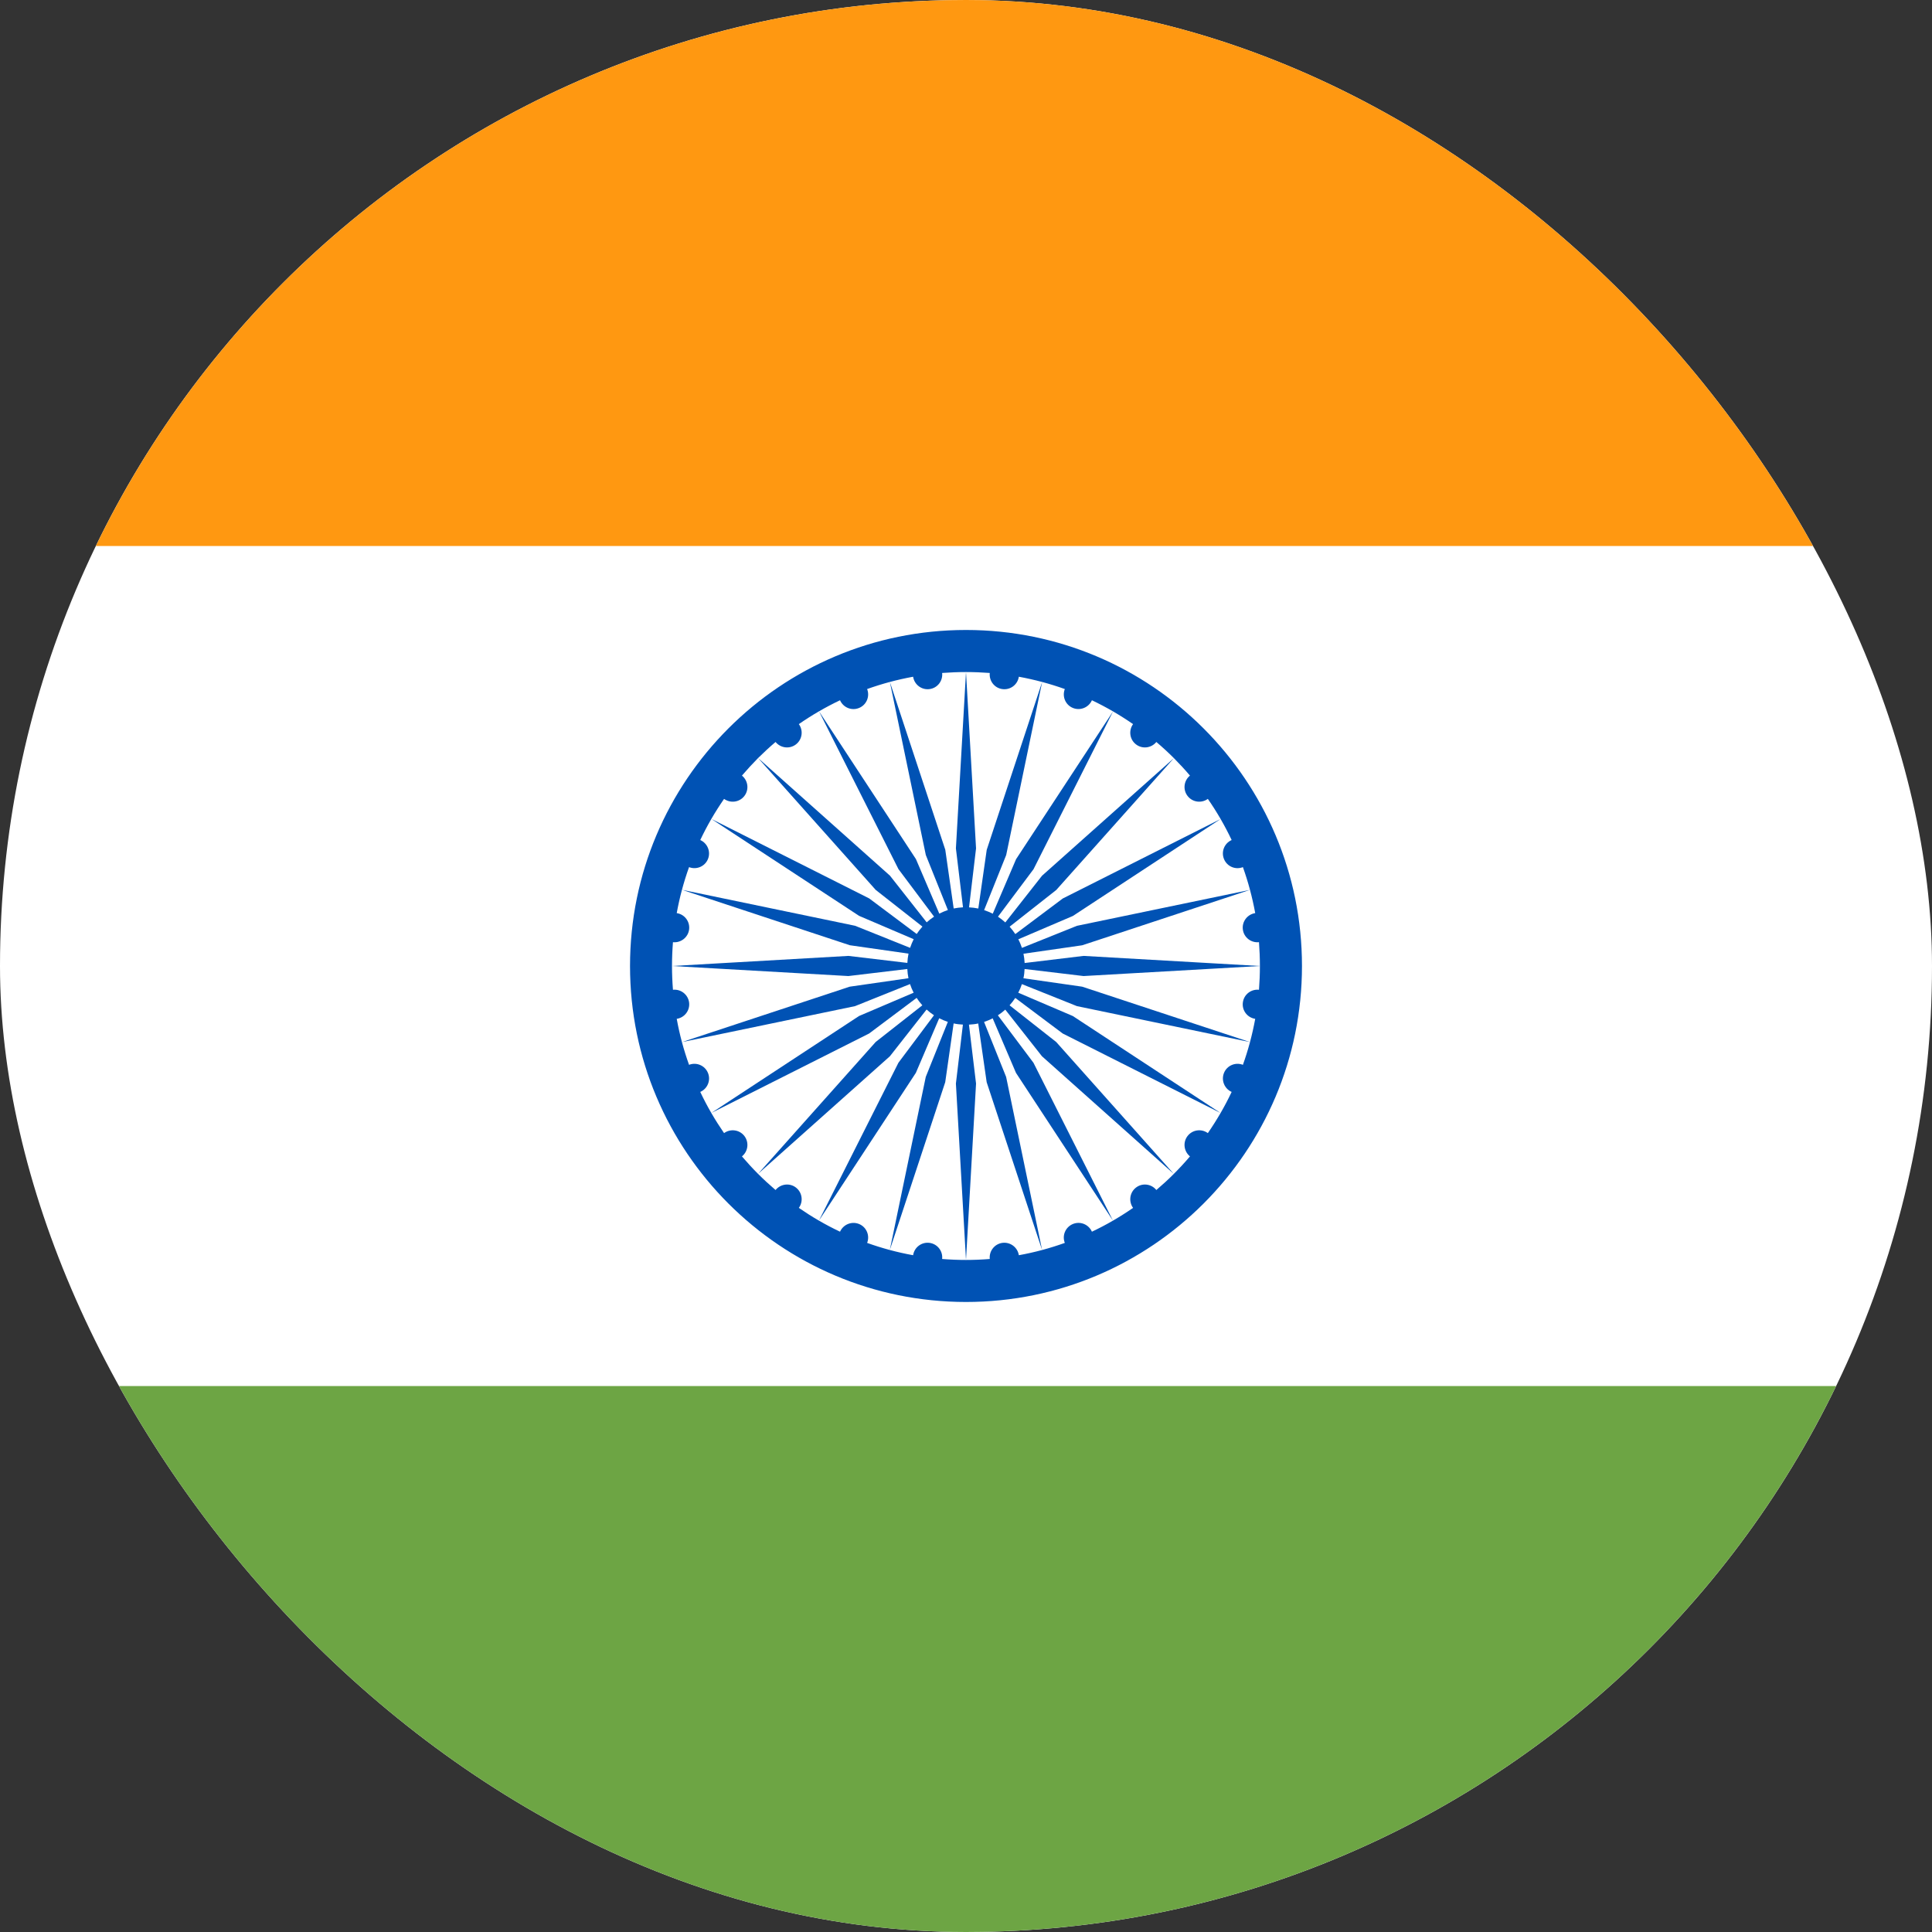 <svg width="40" height="40" viewBox="0 0 40 40" fill="none" xmlns="http://www.w3.org/2000/svg">
<rect x="0" y="0" width="40" height="40" fill="#333333" stroke="none"/>
<g clip-path="url(#clip0_401_181)">
<path d="M20 40C31.046 40 40 31.046 40 20C40 8.954 31.046 0 20 0C8.954 0 0 8.954 0 20C0 31.046 8.954 40 20 40Z" fill="white"/>
<path d="M20 0C12.071 0 5.22 4.614 1.984 11.304H38.015C34.78 4.614 27.929 0 20 0Z" fill="#FF9811"/>
<path d="M20 40C27.929 40 34.78 35.386 38.015 28.696H1.984C5.22 35.386 12.071 40 20 40Z" fill="#6DA544"/>
<path d="M20 13.043C16.158 13.043 13.044 16.158 13.044 20C13.044 23.841 16.158 26.956 20 26.956C23.841 26.956 26.956 23.841 26.956 20C26.956 16.158 23.841 13.043 20 13.043ZM23.941 24.638C23.838 24.51 23.651 24.486 23.52 24.587C23.388 24.688 23.363 24.875 23.459 25.008C23.19 25.194 22.905 25.36 22.607 25.501C22.54 25.35 22.366 25.278 22.212 25.342C22.059 25.406 21.985 25.58 22.046 25.733C21.739 25.843 21.421 25.929 21.094 25.988C21.069 25.825 20.918 25.711 20.754 25.732C20.59 25.754 20.475 25.903 20.492 26.066C20.33 26.079 20.165 26.086 19.999 26.086C19.834 26.086 19.669 26.079 19.506 26.066C19.524 25.903 19.409 25.754 19.244 25.732C19.08 25.711 18.93 25.824 18.905 25.988C18.578 25.929 18.26 25.843 17.953 25.733C18.013 25.58 17.94 25.405 17.787 25.342C17.634 25.279 17.459 25.35 17.392 25.501C17.093 25.36 16.809 25.194 16.539 25.008C16.636 24.875 16.61 24.688 16.479 24.587C16.348 24.486 16.161 24.51 16.057 24.638C15.932 24.531 15.811 24.42 15.695 24.304C15.579 24.188 15.468 24.067 15.361 23.942C15.489 23.838 15.512 23.652 15.412 23.52C15.311 23.389 15.124 23.363 14.991 23.46C14.805 23.19 14.639 22.906 14.498 22.607C14.649 22.541 14.721 22.366 14.657 22.212C14.593 22.059 14.419 21.986 14.266 22.046C14.156 21.739 14.07 21.422 14.011 21.094C14.174 21.069 14.288 20.919 14.267 20.755C14.245 20.59 14.096 20.475 13.933 20.492C13.92 20.33 13.913 20.166 13.913 20C13.913 19.834 13.92 19.67 13.933 19.507C14.096 19.524 14.245 19.409 14.267 19.245C14.288 19.08 14.175 18.93 14.011 18.905C14.07 18.578 14.156 18.26 14.266 17.953C14.419 18.013 14.594 17.94 14.657 17.787C14.72 17.634 14.649 17.459 14.498 17.392C14.639 17.094 14.805 16.809 14.991 16.54C15.124 16.636 15.311 16.611 15.412 16.479C15.512 16.348 15.489 16.162 15.361 16.058C15.468 15.933 15.579 15.812 15.695 15.695C15.811 15.58 15.932 15.468 16.057 15.362C16.161 15.489 16.347 15.513 16.479 15.412C16.61 15.311 16.636 15.124 16.539 14.992C16.809 14.805 17.093 14.64 17.392 14.498C17.459 14.65 17.633 14.721 17.787 14.657C17.94 14.594 18.013 14.42 17.953 14.266C18.26 14.156 18.577 14.071 18.905 14.011C18.93 14.174 19.081 14.289 19.244 14.267C19.409 14.246 19.524 14.097 19.506 13.933C19.669 13.921 19.834 13.914 19.999 13.914C20.165 13.914 20.329 13.921 20.492 13.933C20.475 14.097 20.59 14.246 20.754 14.267C20.919 14.289 21.069 14.175 21.094 14.011C21.421 14.071 21.739 14.156 22.046 14.266C21.986 14.42 22.059 14.594 22.212 14.657C22.365 14.72 22.54 14.649 22.607 14.498C22.905 14.64 23.19 14.806 23.459 14.992C23.363 15.124 23.388 15.311 23.52 15.412C23.651 15.513 23.837 15.489 23.941 15.362C24.066 15.468 24.188 15.58 24.303 15.695C24.419 15.812 24.531 15.933 24.637 16.058C24.51 16.161 24.486 16.348 24.587 16.479C24.688 16.611 24.875 16.636 25.007 16.54C25.194 16.809 25.359 17.094 25.5 17.392C25.349 17.459 25.278 17.633 25.342 17.787C25.405 17.94 25.579 18.014 25.733 17.953C25.843 18.26 25.928 18.578 25.988 18.905C25.825 18.93 25.71 19.081 25.732 19.245C25.753 19.409 25.902 19.524 26.066 19.507C26.078 19.669 26.085 19.834 26.085 20C26.085 20.166 26.078 20.329 26.066 20.492C25.902 20.475 25.753 20.59 25.732 20.755C25.71 20.919 25.824 21.069 25.988 21.094C25.928 21.421 25.843 21.739 25.733 22.046C25.579 21.986 25.405 22.059 25.342 22.212C25.279 22.365 25.35 22.541 25.5 22.607C25.359 22.906 25.193 23.19 25.007 23.46C24.875 23.363 24.688 23.389 24.587 23.52C24.486 23.651 24.51 23.838 24.637 23.942C24.531 24.067 24.419 24.188 24.303 24.304C24.188 24.42 24.066 24.531 23.941 24.638Z" fill="#0052B4"/>
<path d="M20.902 20.814C20.945 20.766 20.985 20.715 21.02 20.661L22.003 21.398L25.27 23.043L22.212 21.036L21.082 20.553C21.112 20.496 21.137 20.437 21.157 20.375L22.297 20.831L25.879 21.575L22.405 20.428L21.189 20.254C21.203 20.192 21.21 20.127 21.213 20.062L22.434 20.208L26.086 20L22.434 19.791L21.214 19.938C21.21 19.872 21.203 19.808 21.19 19.746L22.406 19.571L25.879 18.424L22.297 19.168L21.158 19.625C21.137 19.563 21.113 19.503 21.083 19.447L22.213 18.964L25.271 16.957L22.004 18.602L21.021 19.339C20.985 19.284 20.945 19.233 20.903 19.186L21.869 18.426L24.304 15.697L21.574 18.131L20.814 19.098C20.766 19.054 20.716 19.015 20.662 18.979L21.398 17.996L23.044 14.729L21.037 17.788L20.554 18.917C20.496 18.888 20.437 18.863 20.375 18.843L20.832 17.703L21.576 14.121L20.429 17.595L20.255 18.81C20.192 18.797 20.128 18.789 20.063 18.786L20.208 17.565L20 13.913L19.791 17.565L19.938 18.785C19.872 18.789 19.808 18.796 19.745 18.809L19.571 17.593L18.424 14.12L19.168 17.702L19.625 18.841C19.563 18.862 19.503 18.887 19.447 18.916L18.963 17.786L16.957 14.728L18.602 17.995L19.339 18.978C19.284 19.014 19.233 19.053 19.186 19.096L18.426 18.13L15.696 15.695L18.131 18.425L19.098 19.184C19.054 19.233 19.015 19.283 18.979 19.337L17.996 18.601L14.729 16.956L17.787 18.962L18.917 19.445C18.888 19.503 18.863 19.562 18.843 19.624L17.703 19.167L14.121 18.423L17.594 19.57L18.81 19.744C18.797 19.807 18.789 19.872 18.786 19.936L17.565 19.791L13.913 20L17.565 20.208L18.785 20.062C18.788 20.127 18.796 20.192 18.809 20.253L17.593 20.428L14.12 21.575L17.702 20.831L18.841 20.374C18.861 20.436 18.887 20.496 18.916 20.553L17.786 21.035L14.728 23.042L17.995 21.397L18.978 20.66C19.014 20.715 19.053 20.766 19.096 20.814L18.13 21.573L15.695 24.303L18.425 21.868L19.184 20.901C19.233 20.945 19.283 20.985 19.337 21.02L18.601 22.003L16.956 25.27L18.962 22.212L19.445 21.082C19.503 21.111 19.562 21.136 19.624 21.157L19.167 22.296L18.423 25.878L19.57 22.405L19.744 21.189C19.807 21.203 19.871 21.21 19.936 21.213L19.791 22.434L20 26.086L20.208 22.434L20.061 21.214C20.127 21.21 20.191 21.204 20.253 21.19L20.428 22.406L21.575 25.879L20.831 22.297L20.374 21.158C20.436 21.137 20.496 21.113 20.552 21.083L21.035 22.213L23.042 25.271L21.397 22.004L20.66 21.021C20.715 20.986 20.766 20.946 20.813 20.903L21.573 21.869L24.302 24.304L21.868 21.574L20.902 20.814Z" fill="#0052B4"/>
</g>
<defs>
<clipPath id="clip0_401_181">
<rect width="40" height="40" rx="20" fill="white"/>
</clipPath>
</defs>
</svg>
